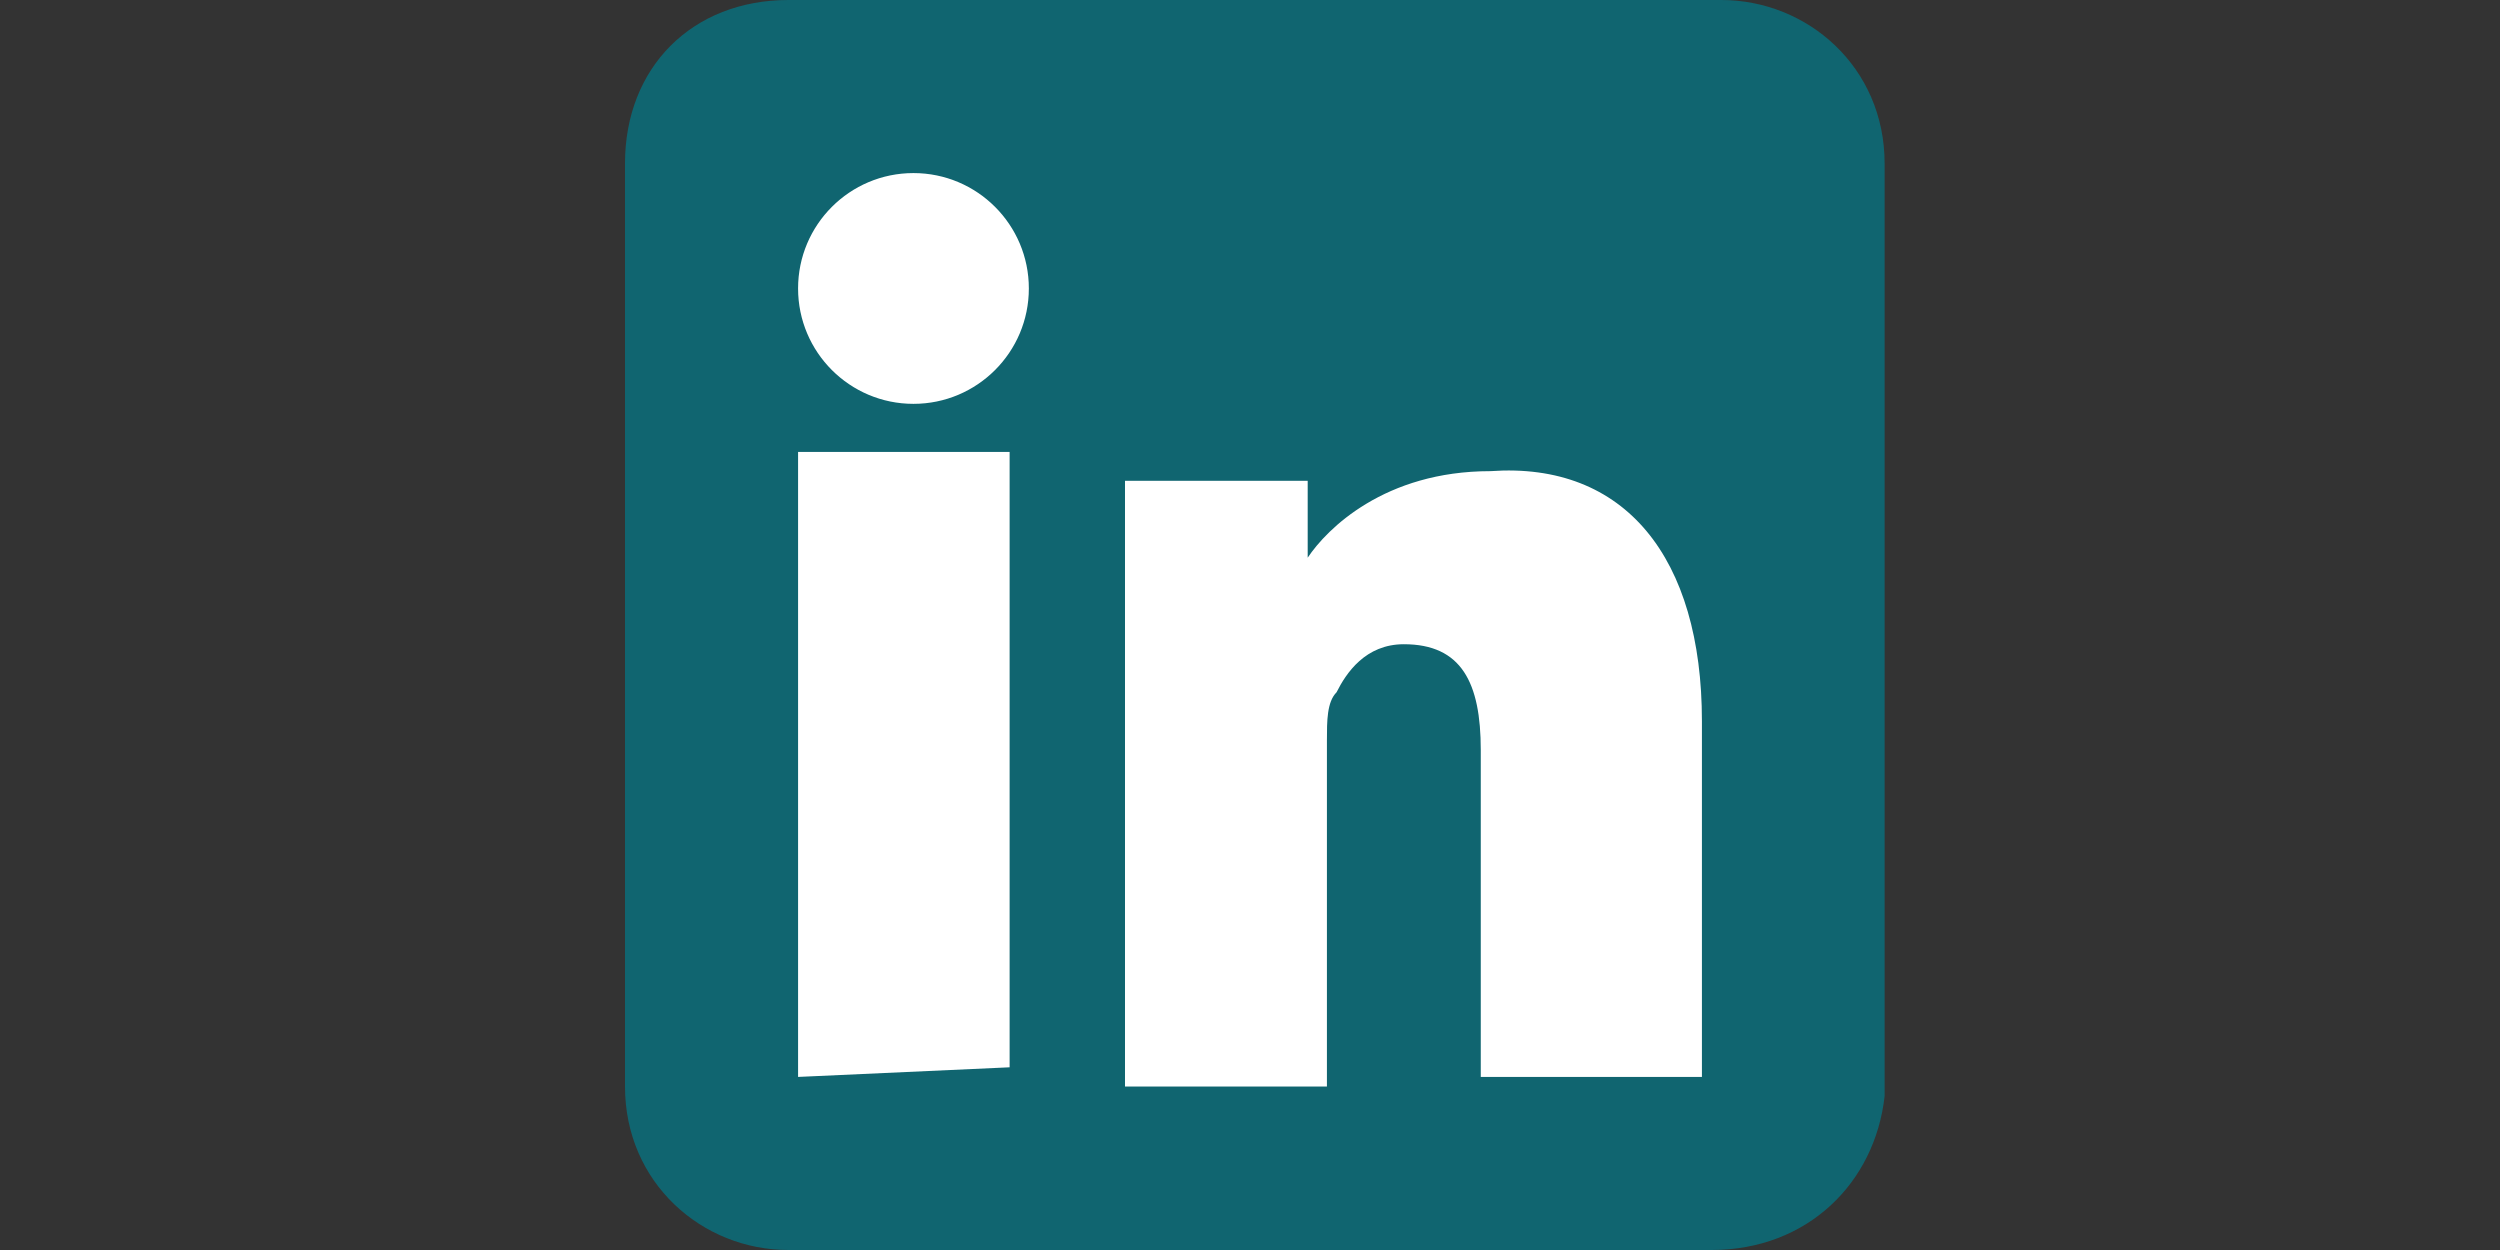 <?xml version="1.0" encoding="utf-8"?>
<!-- Generator: Adobe Illustrator 27.1.1, SVG Export Plug-In . SVG Version: 6.00 Build 0)  -->
<svg version="1.1" id="Layer_1" xmlns="http://www.w3.org/2000/svg" xmlns:xlink="http://www.w3.org/1999/xlink" x="0px" y="0px"
	 viewBox="0 0 26 13" style="enable-background:new 0 0 26 13;" xml:space="preserve">
<rect x="0" y="0" width="26" height="13" fill="#333333" stroke="none"/>
<style type="text/css">
	.st0{fill:#106570;}
	.st1{fill:#FFFFFF;}
</style>
<g id="Linkedin_Logo_00000116954309444338623310000002095355605346699688_">
	<g id="Telegram_Logo_00000147217492846442477280000011094030907303217584_">
		<path class="st0" d="M17.8,13H8.2c-0.9,0-1.7-0.7-1.7-1.7V1.7c0-1,0.7-1.7,1.7-1.7h9.7c0.9,0,1.7,0.7,1.7,1.7v9.7
			C19.5,12.3,18.8,13,17.8,13z"/>
	</g>
	<g>
		<g>
			<path class="st1" d="M8.3,11.2V4.7h2.2v6.4L8.3,11.2L8.3,11.2z"/>
			<circle class="st1" cx="9.5" cy="3" r="1.2"/>
		</g>
		<path class="st1" d="M17.7,7.5v3.7h-2.3V7.8c0-0.7-0.2-1.1-0.8-1.1c-0.4,0-0.6,0.3-0.7,0.5c-0.1,0.1-0.1,0.3-0.1,0.5v3.6h-2.1V5
			h1.9v0.8l0,0c0.2-0.3,0.8-0.9,1.9-0.9C16.9,4.8,17.7,5.8,17.7,7.5z"/>
	</g>
</g>
</svg>
